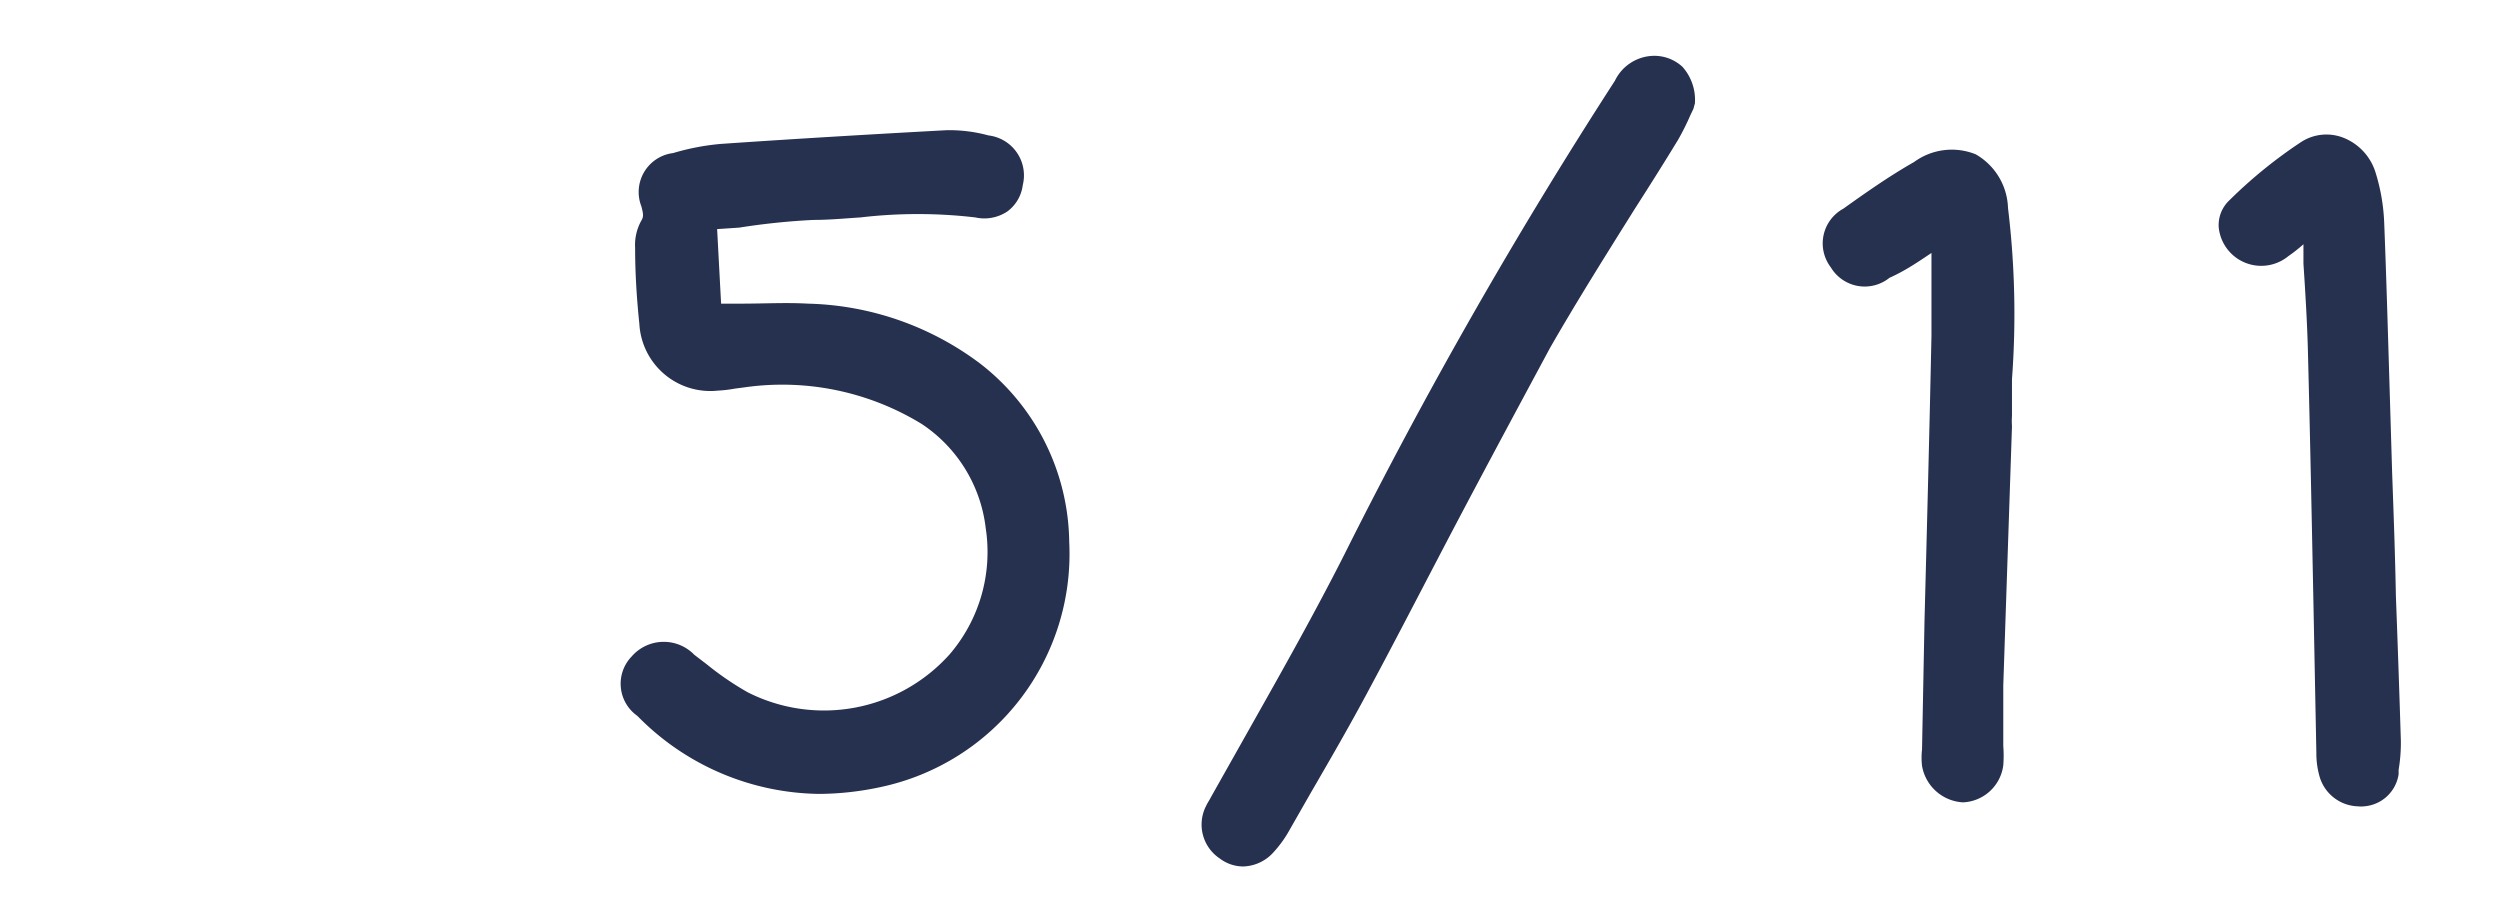 <svg xmlns="http://www.w3.org/2000/svg" viewBox="0 0 100.61 36.98">
  <g id="Layer_2" data-name="Layer 2">
    <rect width="100.61" height="36.98" style="fill: none"/>
  </g>
  <g id="counter-1">
    <g>
      <path d="M65.71,8.23c.59-.92,1.17-1.84,1.73-2.76a10,10,0,0,0,.5-1l.12-.25L68.12,4a2,2,0,0,0-.5-1.47,1.67,1.67,0,0,0-1.24-.44,1.77,1.77,0,0,0-1.48,1A199.43,199.43,0,0,0,54,22.18c-1.15,2.27-2.42,4.53-3.65,6.71l-1.69,3-.06.11c-.05.09-.11.18-.15.27A1.64,1.64,0,0,0,49,34.39a1.57,1.57,0,0,0,.94.32,1.7,1.7,0,0,0,1.22-.57,4.71,4.71,0,0,0,.67-.94l.8-1.4c.8-1.38,1.63-2.81,2.39-4.24.94-1.75,1.85-3.51,2.77-5.27,1.45-2.78,3-5.66,4.5-8.45C63.38,11.94,64.57,10.05,65.71,8.23Z" transform="translate(0.09 0.16)" style="fill: #26304f"/>
      <path d="M77.55,10.08l.09-.06c0,.2,0,.4,0,.6,0,1,0,1.85,0,2.73-.08,3.82-.18,7.65-.28,11.47L77.26,30a3,3,0,0,0,0,.66,1.77,1.77,0,0,0,1.65,1.47h0a1.71,1.71,0,0,0,1.62-1.49,5.1,5.1,0,0,0,0-.78l0-2.44L80.88,17a3.13,3.13,0,0,1,0-.43c0-.16,0-.31,0-.47l0-1a35.38,35.38,0,0,0-.16-6.89,2.58,2.58,0,0,0-1.3-2.16,2.57,2.57,0,0,0-2.48.31c-1,.57-1.91,1.21-2.85,1.88a1.59,1.59,0,0,0-.5,2.36,1.59,1.59,0,0,0,2.36.42C76.53,10.76,77,10.45,77.55,10.08Z" transform="translate(0.09 0.16)" style="fill: #26304f"/>
      <path d="M96.18,18.89l-.12-4c-.06-2-.12-4.06-.2-6.08a7.78,7.78,0,0,0-.34-2,2.2,2.2,0,0,0-1.31-1.43,1.87,1.87,0,0,0-1.7.18,19,19,0,0,0-2.88,2.34,1.37,1.37,0,0,0-.43,1.09A1.72,1.72,0,0,0,92,10.15a6.39,6.39,0,0,0,.61-.48c0,.26,0,.52,0,.78.08,1.22.15,2.37.18,3.52.09,3.52.16,7,.23,10.54l.11,5.65a3.31,3.31,0,0,0,.15,1,1.66,1.66,0,0,0,1.52,1.13,1.1,1.1,0,0,0,.25,0A1.52,1.52,0,0,0,96.44,31l0-.18a6.56,6.56,0,0,0,.09-1.18q-.09-2.91-.2-5.82C96.3,22.18,96.24,20.53,96.18,18.89Z" transform="translate(0.09 0.16)" style="fill: #26304f"/>
      <path d="M32.88,31.79a12,12,0,0,0,2.49-.28,9.59,9.59,0,0,0,7.57-9.85,9.21,9.21,0,0,0-3.6-7.2,12,12,0,0,0-6.91-2.4c-.89-.05-1.77,0-2.7,0h-.8l-.16-3L29.66,9a27.76,27.76,0,0,1,3-.31c.63,0,1.25-.06,1.88-.1a19.8,19.8,0,0,1,4.62,0,1.67,1.67,0,0,0,1.29-.24,1.56,1.56,0,0,0,.62-1.06,1.62,1.62,0,0,0-1.38-2A6,6,0,0,0,38,5.08c-2.95.16-6,.34-9.06.55A9.58,9.58,0,0,0,27,6a1.58,1.58,0,0,0-1.28,2.14c.09.33.09.43,0,.58a2,2,0,0,0-.25,1.09c0,1,.06,2,.17,3.06a2.86,2.86,0,0,0,3.16,2.69,5.25,5.25,0,0,0,.68-.08l.38-.05A10.75,10.75,0,0,1,37,16.9a5.84,5.84,0,0,1,2.58,4.2,6.32,6.32,0,0,1-1.45,5.07A6.79,6.79,0,0,1,30,27.7a11.93,11.93,0,0,1-1.64-1.12l-.51-.39a1.71,1.71,0,0,0-2.52.07,1.58,1.58,0,0,0,.23,2.39A10.41,10.41,0,0,0,32.88,31.79Z" transform="translate(0.09 0.16)" style="fill: #26304f"/>
    </g>
  </g>
</svg>

